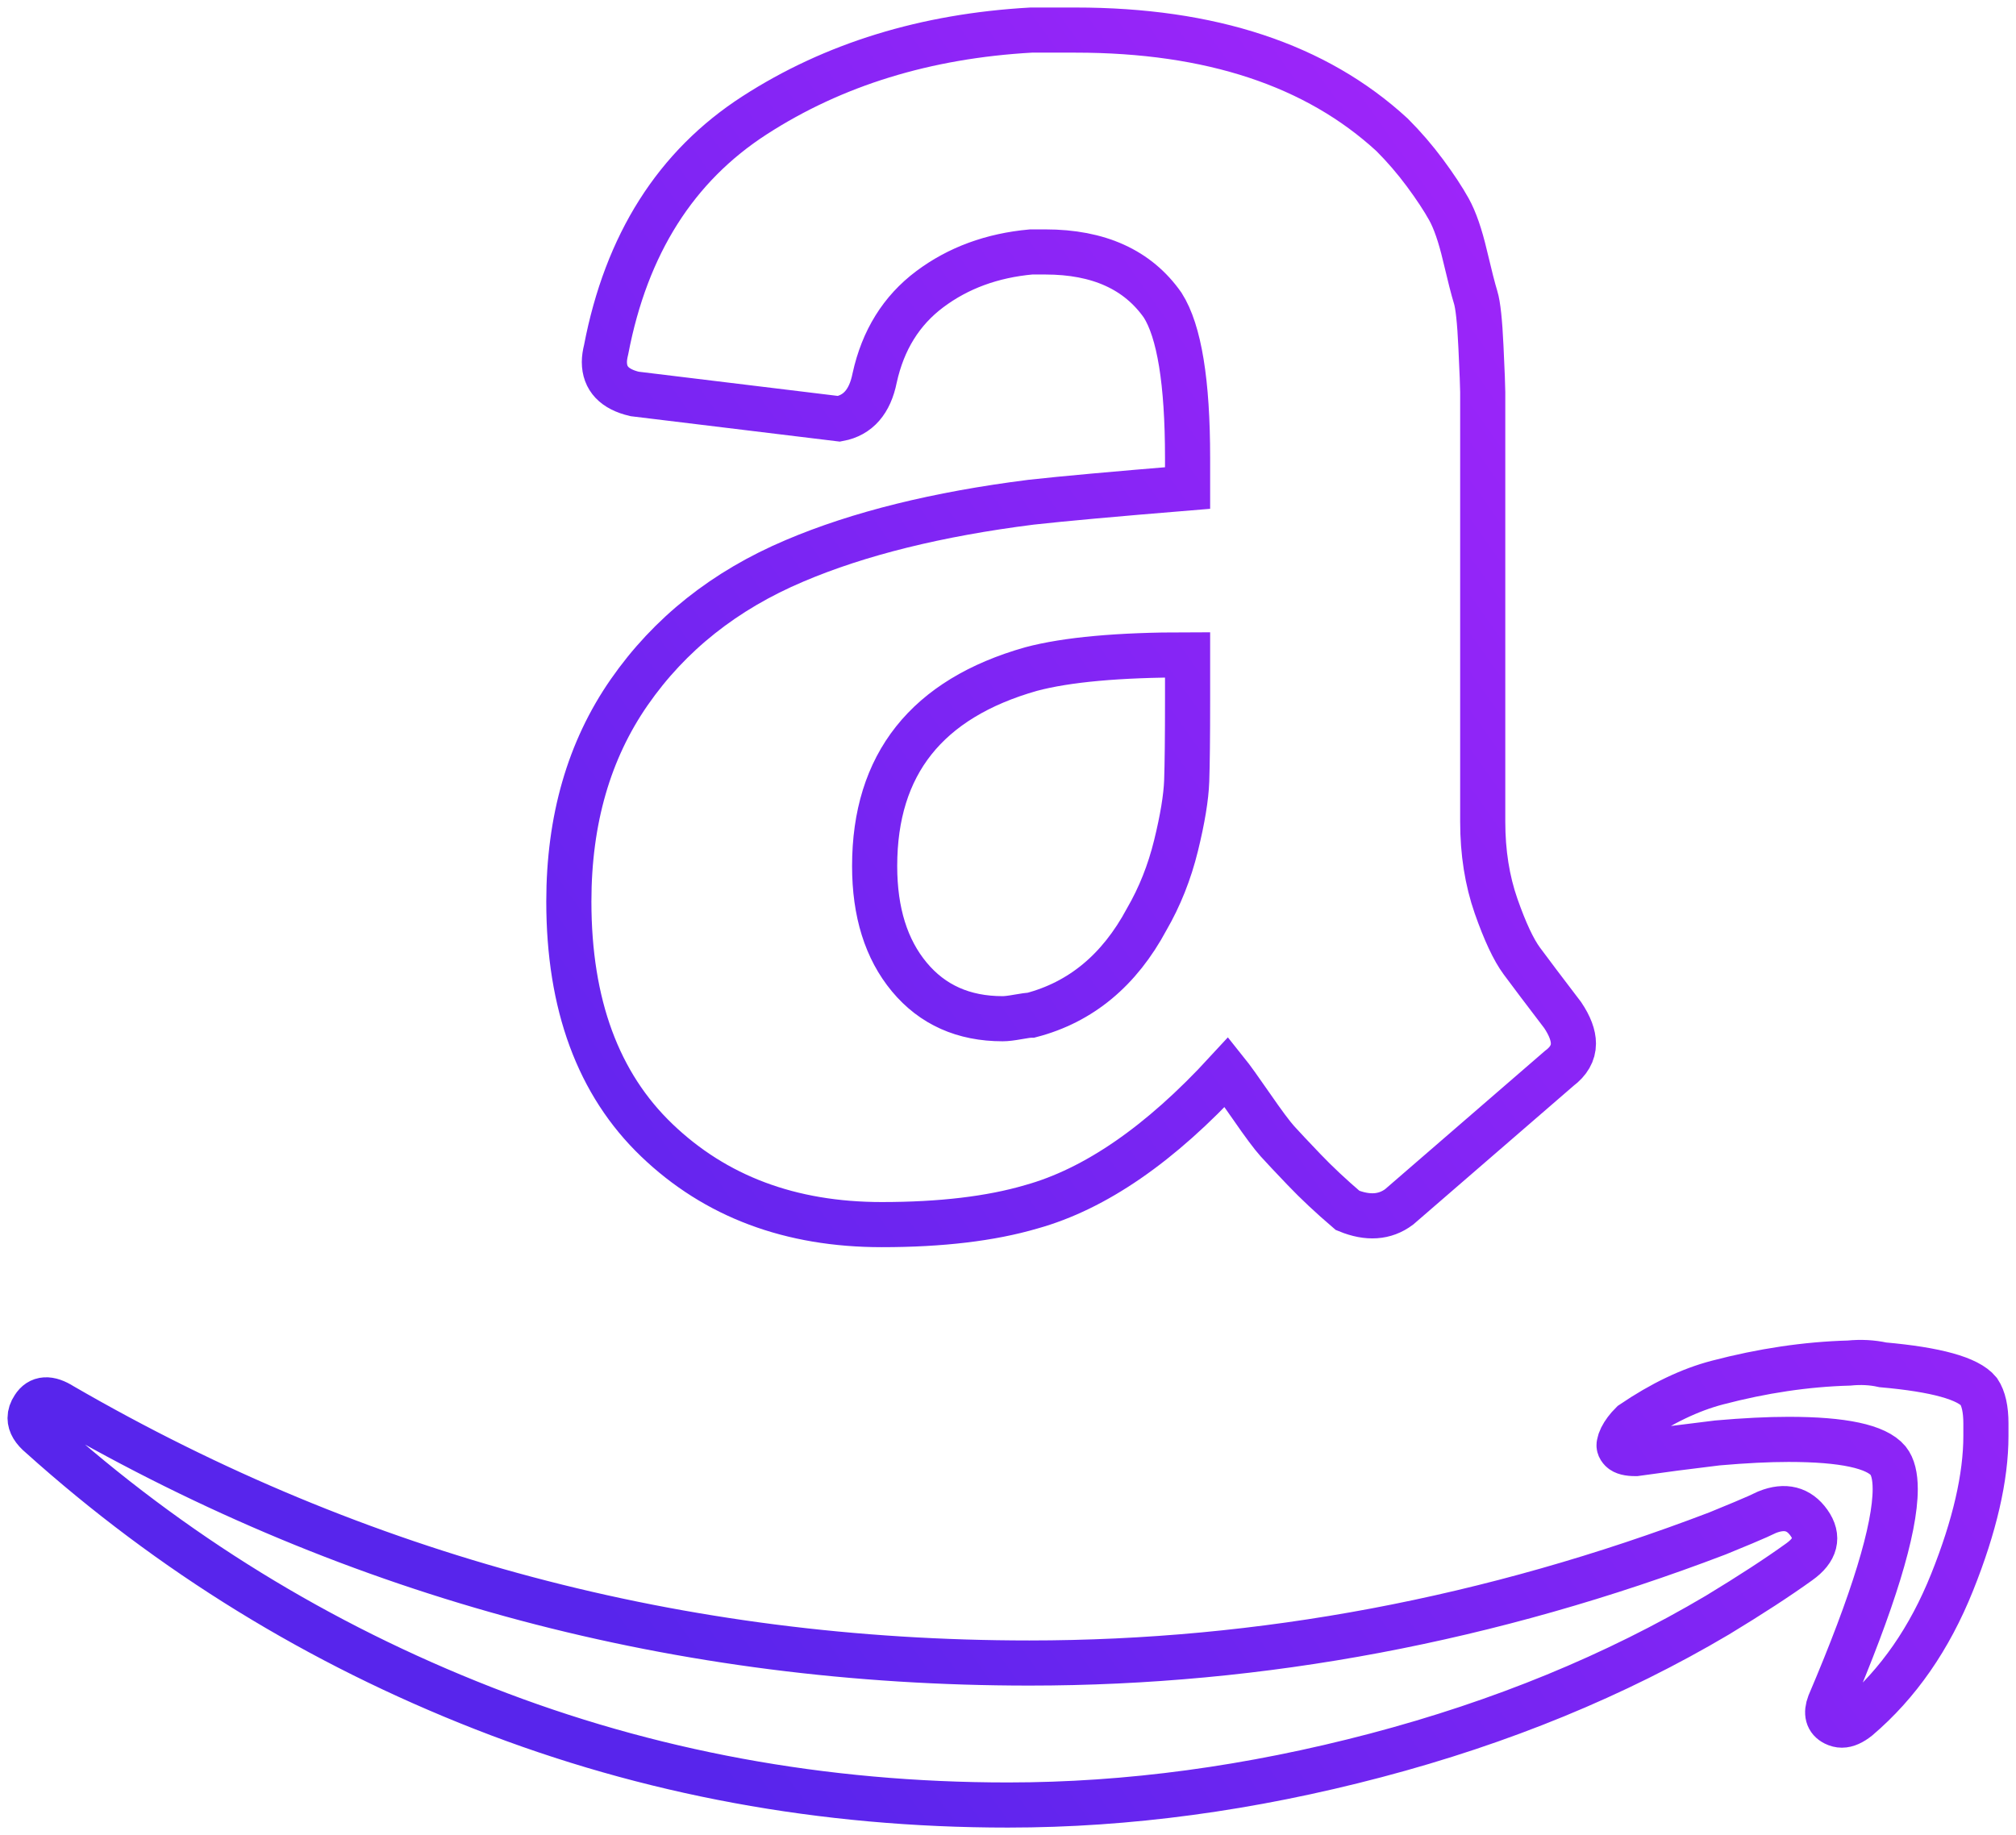 <?xml version="1.0" encoding="UTF-8"?>
<svg width="67px" height="61px" viewBox="0 0 67 61" version="1.1" xmlns="http://www.w3.org/2000/svg" xmlns:xlink="http://www.w3.org/1999/xlink">
    <title>marketplace-events</title>
    <defs>
        <linearGradient x1="100%" y1="24.165%" x2="20.121%" y2="75.028%" id="linearGradient-1">
            <stop stop-color="#A925FC" offset="0%"></stop>
            <stop stop-color="#5825EC" offset="100%"></stop>
        </linearGradient>
    </defs>
    <g id="Final-Designs" stroke="none" stroke-width="1" fill="none" fill-rule="evenodd">
        <g id="FW-2.0-AI-Page-@2x" transform="translate(-164, -6661)" fill-rule="nonzero" stroke="url(#linearGradient-1)" stroke-width="1.5">
            <path d="M165.118,6707.784 C165.315,6707.469 165.63,6707.45 166.064,6707.725 C175.912,6713.428 186.627,6716.28 198.209,6716.28 C205.93,6716.28 213.553,6714.844 221.077,6711.973 C221.274,6711.894 221.56,6711.776 221.934,6711.619 C222.308,6711.462 222.574,6711.344 222.732,6711.265 C223.323,6711.029 223.786,6711.147 224.12,6711.619 C224.455,6712.091 224.347,6712.524 223.795,6712.917 C223.086,6713.428 222.18,6714.018 221.077,6714.687 C217.689,6716.693 213.908,6718.247 209.732,6719.348 C205.556,6720.449 201.479,6721 197.5,6721 C191.355,6721 185.544,6719.928 180.068,6717.784 C174.592,6715.641 169.688,6712.622 165.355,6708.728 C165.118,6708.531 165,6708.335 165,6708.138 C165,6708.02 165.039,6707.902 165.118,6707.784 Z M182.905,6690.969 C182.905,6688.255 183.574,6685.934 184.914,6684.007 C186.253,6682.08 188.085,6680.624 190.409,6679.641 C192.536,6678.736 195.156,6678.087 198.268,6677.694 C199.332,6677.576 201.065,6677.419 203.468,6677.222 L203.468,6676.219 C203.468,6673.702 203.192,6672.01 202.641,6671.145 C201.814,6669.965 200.514,6669.375 198.741,6669.375 L198.268,6669.375 C196.968,6669.493 195.845,6669.906 194.9,6670.614 C193.955,6671.322 193.344,6672.305 193.068,6673.564 C192.911,6674.351 192.517,6674.803 191.886,6674.921 L185.091,6674.095 C184.421,6673.938 184.086,6673.584 184.086,6673.033 C184.086,6672.915 184.106,6672.777 184.145,6672.62 C184.815,6669.119 186.46,6666.523 189.08,6664.832 C191.699,6663.141 194.762,6662.197 198.268,6662 L199.745,6662 C204.236,6662 207.742,6663.16 210.264,6665.481 C210.659,6665.876 211.024,6666.3 211.357,6666.749 C211.692,6667.202 211.958,6667.605 212.155,6667.959 C212.351,6668.313 212.529,6668.824 212.686,6669.493 C212.844,6670.162 212.962,6670.624 213.041,6670.88 C213.12,6671.135 213.179,6671.686 213.218,6672.532 C213.258,6673.377 213.277,6673.879 213.277,6674.036 L213.277,6688.314 C213.277,6689.337 213.425,6690.271 213.72,6691.117 C214.016,6691.962 214.301,6692.572 214.577,6692.945 C214.853,6693.319 215.306,6693.919 215.936,6694.745 C216.173,6695.099 216.291,6695.414 216.291,6695.689 C216.291,6696.004 216.133,6696.279 215.818,6696.515 C212.548,6699.347 210.776,6700.881 210.5,6701.117 C210.027,6701.471 209.456,6701.51 208.786,6701.235 C208.235,6700.763 207.752,6700.311 207.339,6699.878 C206.925,6699.445 206.63,6699.131 206.452,6698.934 C206.275,6698.737 205.989,6698.354 205.595,6697.783 C205.201,6697.213 204.926,6696.83 204.768,6696.633 C202.562,6699.032 200.395,6700.527 198.268,6701.117 C196.929,6701.51 195.274,6701.707 193.305,6701.707 C190.271,6701.707 187.78,6700.773 185.83,6698.904 C183.88,6697.036 182.905,6694.391 182.905,6690.969 Z M193.068,6689.789 C193.068,6691.323 193.452,6692.552 194.22,6693.476 C194.989,6694.401 196.023,6694.863 197.323,6694.863 C197.441,6694.863 197.608,6694.843 197.825,6694.804 C198.042,6694.765 198.189,6694.745 198.268,6694.745 C199.923,6694.312 201.203,6693.25 202.109,6691.559 C202.542,6690.812 202.867,6689.995 203.084,6689.11 C203.301,6688.225 203.419,6687.508 203.439,6686.957 C203.458,6686.406 203.468,6685.502 203.468,6684.243 L203.468,6682.768 C201.183,6682.768 199.45,6682.925 198.268,6683.24 C194.801,6684.223 193.068,6686.406 193.068,6689.789 Z M217.886,6708.787 C217.965,6708.63 218.083,6708.472 218.241,6708.315 C219.226,6707.646 220.171,6707.194 221.077,6706.958 C222.574,6706.565 224.032,6706.348 225.45,6706.309 C225.844,6706.27 226.218,6706.289 226.573,6706.368 C228.345,6706.525 229.409,6706.82 229.764,6707.253 C229.921,6707.489 230,6707.843 230,6708.315 L230,6708.728 C230,6710.105 229.626,6711.727 228.877,6713.596 C228.129,6715.464 227.085,6716.968 225.745,6718.109 C225.548,6718.266 225.371,6718.345 225.214,6718.345 C225.135,6718.345 225.056,6718.325 224.977,6718.286 C224.741,6718.168 224.682,6717.952 224.8,6717.637 C226.258,6714.215 226.986,6711.835 226.986,6710.498 C226.986,6710.065 226.908,6709.751 226.75,6709.554 C226.356,6709.082 225.253,6708.846 223.441,6708.846 C222.771,6708.846 221.983,6708.885 221.077,6708.964 C220.092,6709.082 219.186,6709.2 218.359,6709.318 C218.123,6709.318 217.965,6709.279 217.886,6709.2 C217.808,6709.121 217.788,6709.043 217.827,6708.964 C217.827,6708.925 217.847,6708.866 217.886,6708.787 Z" id="marketplace-events"></path>
        </g>
    </g>
</svg>